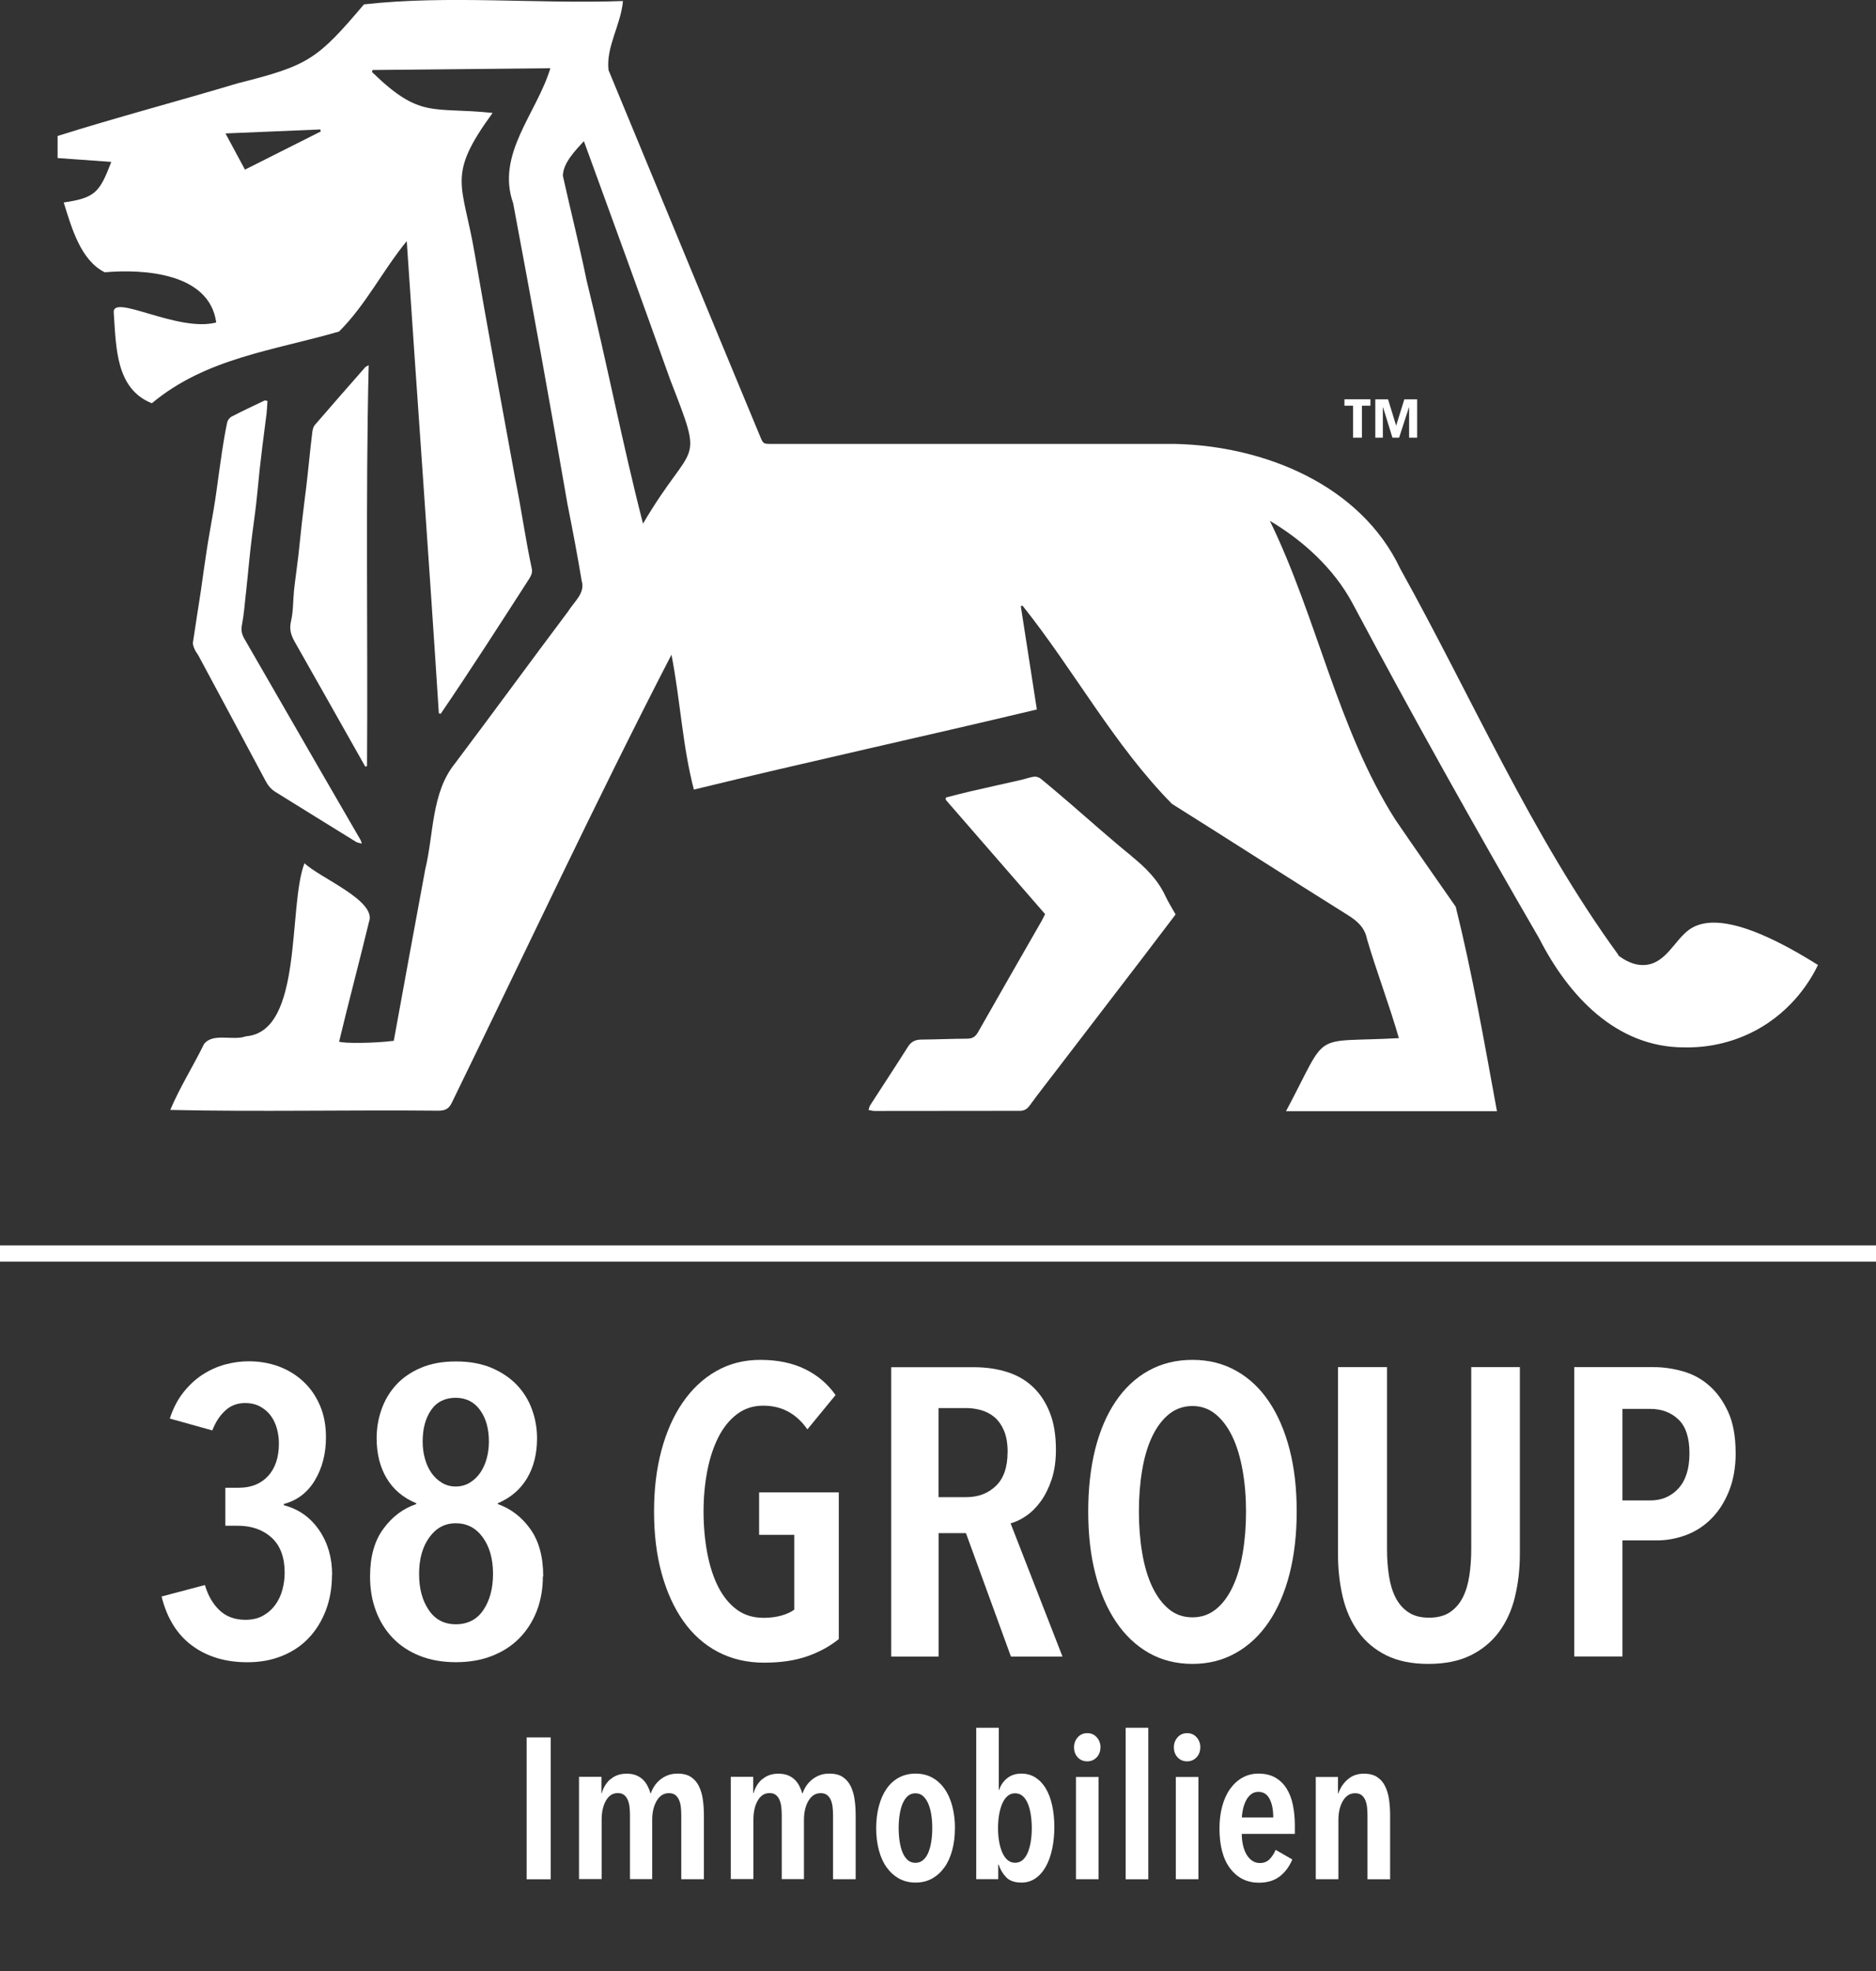 <svg id="Ebene_1" xmlns="http://www.w3.org/2000/svg" viewBox="0 0 273.55 287.48"><rect x="0" y="0" width="273.55" height="287.48" fill="#333333" stroke="none"/><path d="m48.41,229.67c0,1.87-.3,3.59-.89,5.16-.6,1.57-1.43,2.92-2.5,4.05-1.07,1.13-2.38,2.01-3.9,2.62-1.53.62-3.21.92-5.04.92-3.18,0-5.86-.8-8.05-2.41-2.19-1.61-3.68-4-4.47-7.18l6.32-1.67c.44,1.51,1.14,2.73,2.12,3.67.97.93,2.24,1.4,3.79,1.4.99,0,1.85-.2,2.56-.6.72-.4,1.31-.92,1.79-1.58.48-.66.82-1.39,1.04-2.21s.33-1.64.33-2.47c0-2.26-.64-3.97-1.91-5.13-1.27-1.15-2.92-1.73-4.95-1.73h-1.79v-5.54h1.97c1.79,0,3.21-.57,4.26-1.71,1.05-1.14,1.58-2.73,1.58-4.76,0-.68-.09-1.37-.27-2.07s-.47-1.33-.86-1.89c-.4-.56-.92-1.02-1.55-1.38-.64-.36-1.39-.54-2.26-.54-1.15,0-2.13.38-2.92,1.13-.8.75-1.41,1.71-1.85,2.86l-6.2-1.73c.48-1.47,1.13-2.74,1.97-3.8.83-1.06,1.77-1.93,2.8-2.6,1.03-.67,2.12-1.16,3.28-1.48,1.15-.31,2.3-.47,3.46-.47,1.55,0,3,.25,4.35.74,1.35.5,2.54,1.22,3.58,2.18,1.03.95,1.85,2.12,2.44,3.49.6,1.37.89,2.93.89,4.68,0,2.38-.54,4.47-1.61,6.26s-2.58,2.94-4.53,3.46v.18c2.15.56,3.85,1.76,5.13,3.61,1.27,1.85,1.91,4.02,1.91,6.53Z" fill="#fff"></path><path d="m79.16,229.9c0,1.83-.3,3.51-.89,5.04-.6,1.53-1.44,2.85-2.53,3.96-1.09,1.11-2.42,1.98-3.99,2.59-1.57.62-3.33.92-5.28.92s-3.7-.31-5.25-.92c-1.55-.62-2.86-1.48-3.93-2.59-1.07-1.11-1.9-2.43-2.47-3.96-.58-1.53-.86-3.21-.86-5.04,0-2.86.64-5.18,1.94-6.94,1.29-1.77,2.89-2.97,4.8-3.61v-.12c-1.91-.79-3.35-2.01-4.32-3.64-.97-1.63-1.46-3.58-1.46-5.84,0-1.47.24-2.88.72-4.23.48-1.35,1.19-2.54,2.15-3.58.95-1.03,2.16-1.86,3.61-2.47,1.45-.62,3.15-.92,5.1-.92s3.66.31,5.13.92c1.47.62,2.7,1.44,3.7,2.47.99,1.03,1.74,2.23,2.23,3.58.5,1.35.75,2.76.75,4.23,0,2.27-.49,4.21-1.46,5.84-.97,1.63-2.39,2.84-4.26,3.64v.12c1.91.68,3.49,1.89,4.74,3.64,1.25,1.75,1.88,4.05,1.88,6.91Zm-7.27-.36c0-2.19-.5-3.96-1.49-5.33-.99-1.37-2.31-2.06-3.93-2.06s-2.88.69-3.87,2.06c-.99,1.37-1.49,3.15-1.49,5.33s.47,3.85,1.4,5.25c.93,1.39,2.25,2.09,3.96,2.09s3.09-.69,4.02-2.09c.93-1.39,1.4-3.14,1.4-5.25Zm-.6-19.31c0-1.87-.43-3.4-1.29-4.59-.86-1.19-2.05-1.79-3.57-1.79s-2.75.6-3.57,1.79-1.23,2.72-1.23,4.59c0,.87.11,1.71.33,2.5.22.8.54,1.49.96,2.09.42.6.93,1.07,1.53,1.43.6.36,1.26.54,1.98.54.76,0,1.44-.18,2.04-.54.6-.36,1.11-.83,1.53-1.43.42-.6.74-1.29.96-2.09.22-.79.33-1.63.33-2.5Z" fill="#fff"></path><path d="m117.76,241.53c-1.77.63-3.88.95-6.35.95s-4.75-.53-6.74-1.58c-1.99-1.05-3.67-2.55-5.04-4.5-1.37-1.95-2.42-4.27-3.16-6.97-.74-2.7-1.1-5.7-1.1-9s.36-6.18,1.07-8.88c.72-2.7,1.75-5.04,3.1-7,1.35-1.97,2.98-3.5,4.89-4.59,1.91-1.09,4.05-1.64,6.44-1.64,2.5,0,4.67.45,6.5,1.34,1.83.89,3.32,2.16,4.47,3.79l-4.11,5.01c-1.59-2.3-3.74-3.46-6.44-3.46-1.47,0-2.75.42-3.84,1.25-1.09.83-2,1.96-2.71,3.37-.71,1.41-1.25,3.05-1.61,4.92-.36,1.87-.54,3.84-.54,5.9s.18,4.16.54,6.05c.36,1.89.89,3.54,1.61,4.95.72,1.41,1.62,2.51,2.71,3.31s2.39,1.19,3.9,1.19c.95,0,1.82-.11,2.59-.33.78-.22,1.4-.51,1.88-.86v-10.91h-5.13v-6.2h11.62v21.4c-1.27,1.03-2.79,1.87-4.56,2.5Z" fill="#fff"></path><path d="m147.41,241.59l-6.56-18h-3.99v18h-6.91v-42.2h12.04c1.75,0,3.36.23,4.83.69,1.47.46,2.73,1.18,3.79,2.18,1.05.99,1.88,2.25,2.47,3.75.6,1.51.89,3.32.89,5.42,0,1.63-.21,3.07-.62,4.32-.42,1.25-.95,2.32-1.58,3.19-.64.88-1.34,1.58-2.12,2.12-.77.54-1.54.9-2.29,1.1l7.57,19.43h-7.51Zm-.48-29.8c0-1.27-.18-2.33-.54-3.16-.36-.83-.83-1.49-1.4-1.97-.58-.48-1.22-.81-1.94-1.01-.72-.2-1.43-.3-2.15-.3h-4.05v12.99h4.05c1.75,0,3.19-.55,4.32-1.64,1.13-1.09,1.7-2.73,1.7-4.92Z" fill="#fff"></path><path d="m189.08,220.43c0,3.34-.35,6.37-1.04,9.09-.7,2.72-1.7,5.06-3.01,7-1.31,1.95-2.91,3.46-4.8,4.53-1.89,1.07-4,1.61-6.35,1.61s-4.51-.54-6.38-1.61c-1.87-1.07-3.46-2.58-4.77-4.53-1.31-1.95-2.32-4.28-3.01-7-.7-2.72-1.04-5.75-1.04-9.09s.34-6.36,1.01-9.06c.68-2.7,1.67-5.03,2.98-6.97,1.31-1.95,2.91-3.45,4.8-4.5s4.02-1.58,6.41-1.58,4.46.53,6.35,1.58c1.89,1.05,3.49,2.55,4.8,4.5,1.31,1.95,2.31,4.27,3.01,6.97.7,2.7,1.04,5.72,1.04,9.06Zm-7.39,0c0-2.15-.17-4.16-.51-6.05-.34-1.89-.83-3.52-1.49-4.89s-1.47-2.45-2.44-3.25c-.97-.79-2.1-1.19-3.37-1.19s-2.45.4-3.43,1.19c-.97.8-1.79,1.88-2.44,3.25-.66,1.37-1.14,3-1.46,4.89-.32,1.89-.48,3.9-.48,6.05s.16,4.16.48,6.05c.32,1.89.8,3.53,1.46,4.92.66,1.39,1.47,2.48,2.44,3.28s2.12,1.19,3.43,1.19,2.45-.4,3.43-1.19,1.79-1.89,2.44-3.28c.66-1.39,1.14-3.03,1.46-4.92.32-1.89.48-3.9.48-6.05Z" fill="#fff"></path><path d="m220.91,232.88c-.48,1.95-1.25,3.65-2.32,5.1-1.07,1.45-2.45,2.59-4.14,3.43-1.69.83-3.75,1.25-6.17,1.25s-4.47-.42-6.14-1.25c-1.67-.83-3.03-1.98-4.08-3.43-1.05-1.45-1.81-3.15-2.27-5.1-.46-1.95-.69-4.03-.69-6.26v-27.24h7.15v26.58c0,1.31.09,2.57.27,3.79.18,1.21.5,2.28.95,3.19.46.91,1.08,1.64,1.88,2.18.79.54,1.81.8,3.04.8s2.25-.27,3.04-.8c.79-.54,1.42-1.26,1.88-2.18.46-.91.77-1.98.95-3.19.18-1.21.27-2.47.27-3.79v-26.58h7.09v27.24c0,2.23-.24,4.31-.72,6.26Z" fill="#fff"></path><path d="m253.09,211.84c0,2.15-.33,4.02-.98,5.63-.65,1.61-1.51,2.95-2.58,4.02-1.07,1.07-2.3,1.87-3.68,2.38-1.39.52-2.81.78-4.28.78h-4.99v16.93h-7.03v-42.2h11.65c1.35,0,2.74.2,4.16.6,1.43.4,2.71,1.08,3.83,2.06,1.13.97,2.06,2.26,2.79,3.84.73,1.59,1.1,3.58,1.1,5.96Zm-6.74.09c0-2.25-.54-3.9-1.61-4.92s-2.44-1.54-4.11-1.54h-4.05v13.35h4.05c1.67,0,3.04-.58,4.11-1.75s1.61-2.88,1.61-5.13Z" fill="#fff"></path><rect y="181.62" width="273.55" height="2.37" fill="#fff"></rect><path d="m235.99,139.27c-12.67-17.4-21.35-37.52-31.8-56.31-5.81-12.29-19.87-17.92-32.82-18.22-19.61.01-39.22,0-58.83,0-1.25,0-1.25,0-1.72-1.14-1.96-4.72-3.92-9.43-5.87-14.15-5.39-13.08-10.82-26.15-16.22-39.23-.38-3.39,1.8-6.58,2.11-10.07-12.52.45-25.5-.89-37.77.49-6.82,8.05-8.1,8.92-18.38,11.5-8.73,2.62-17.6,4.95-26.29,7.69v3.22c2.63.19,5.15.37,7.83.56-1.69,4.35-2.24,5.24-6.94,5.92,1.17,3.74,2.47,8.42,5.98,10.18,5.74-.5,15.26.1,16.26,7.32-5.65,1.49-15.34-4.39-14.94-1.36.35,4.92.26,11.04,5.55,13.14,7.93-6.61,17.71-7.67,27.3-10.46,3.89-3.86,6.32-8.84,9.87-13.19,1.53,22.97,3.21,45.88,4.68,68.86.09.03.18.05.27.08,4.39-6.44,8.6-13.01,12.82-19.56.31-.49.61-.98.46-1.63-.92-4.26-1.5-8.58-2.37-12.85-2.02-11.01-4.05-22.02-5.95-33.05-1.77-10.41-4.17-11.23,2.61-20.54-8.86-.93-10.51.92-17.59-5.97.03-.1.06-.19.08-.29,8.61-.09,17.21-.17,25.93-.26-1.99,6.6-7.96,12.54-5.42,19.7,2.75,14.63,5.39,29.27,7.93,43.94.74,3.7,1.44,7.4,2.06,11.12.55,1.8-1.13,3.06-1.99,4.47-5.55,7.39-10.99,14.86-16.54,22.23-3.4,4.26-3.03,10.23-4.28,15.36-1.54,8.33-3.08,16.69-4.59,25.02-2.68.35-7.25.41-7.97.12,1.4-5.84,2.95-11.64,4.36-17.48,1.16-3.08-7.2-6.4-9.41-8.54-2.45,6.31-.13,24.6-8.54,25.24-1.88.71-4.79-.57-6.11,1.13-1.58,3.24-3.52,6.28-4.92,9.61,13.03.29,26.07-.02,39.1.11,1.03,0,1.58-.31,2-1.26,10.62-21.77,20.87-43.72,31.98-65.24,1.29,6.59,1.59,13.25,3.27,19.67,16.76-4.09,33.26-7.68,50.01-11.68-.8-5.13-1.57-10.1-2.34-15.07.08-.02.16-.05.25-.07,7.51,9.4,13.37,20.38,21.8,28.91,8.56,5.37,17.06,10.86,25.63,16.21,1.42.89,2.48,1.84,2.8,3.51,1.44,4.87,3.24,9.54,4.65,14.44-13.11.72-10.04-1.39-16.46,10.66h30.76c-1.82-9.94-3.58-20.05-6.01-29.82-2.95-4.23-5.91-8.46-8.82-12.72-8.42-13.27-11.41-29.45-18.28-43.56,4.81,2.85,9.29,6.91,12.02,11.97,8.77,16.48,17.89,32.78,27.25,48.93,4.25,8.32,11.2,15.91,21.18,15.89,1.99.04,6-.16,10.28-2.42,5.74-3.03,8.35-7.85,9.19-9.6-11.23-7.05-16.27-6.92-18.75-5.17-2.15,1.51-3.4,4.95-6.47,5.17-1.65.12-3.05-.74-3.93-1.42ZM35.72,24.74c-1-1.86-1.88-3.49-2.84-5.28,4.72-.2,9.27-.39,13.82-.58.03.1.05.19.08.29-3.63,1.83-7.27,3.66-11.06,5.57Zm58.04,51.63c-3.03-11.78-5.3-23.65-8.22-35.45-1.04-5.11-2.33-10.17-3.46-15.26-.01-1.88,1.87-3.77,3.06-5.08,4.22,11.57,8.42,23.1,12.55,34.7,5.12,13.22,3.46,8.5-3.93,21.09Z" fill="#fff"></path><path d="m164.98,124.83c-2.95-2.38-5.77-4.92-8.64-7.39-1.52-1.3-3.03-2.61-4.58-3.87-.25-.21-.67-.34-.99-.3-.65.09-1.28.34-1.92.48-2.46.56-4.93,1.1-7.39,1.67-1.2.28-2.38.59-3.54.89,0,.19-.03.3,0,.35,4.8,5.53,9.61,11.06,14.47,16.65-.17.33-.32.67-.5.99-3.1,5.41-6.21,10.82-9.29,16.25-.39.68-.83.92-1.58.93-2.21.01-4.42.11-6.63.13-.86,0-1.49.25-1.98,1.02-1.82,2.88-3.7,5.73-5.55,8.6-.1.16-.12.37-.21.65.35.06.62.14.9.14,7.05,0,14.1-.02,21.15-.02.64,0,1.05-.23,1.44-.77,1.32-1.82,2.72-3.58,4.08-5.37,2.3-3.01,4.6-6.01,6.91-9.02,1.82-2.38,3.65-4.75,5.47-7.14,1.61-2.12,3.22-4.24,4.82-6.34-.52-.93-1.06-1.77-1.48-2.67-1.11-2.41-2.92-4.18-4.95-5.83Z" fill="#fff"></path><path d="m53.21,53.61c-2.45,2.79-4.89,5.57-7.31,8.38-.22.26-.31.67-.36,1.02-.18,1.44-.33,2.89-.48,4.33-.13,1.16-.24,2.32-.38,3.47-.21,1.77-.45,3.54-.65,5.32-.19,1.65-.34,3.31-.53,4.96-.19,1.65-.44,3.29-.62,4.94-.16,1.53-.1,3.1-.45,4.59-.28,1.19.03,2.08.58,3.04,2.71,4.77,5.4,9.55,8.1,14.33.72,1.27,1.44,2.54,2.15,3.81.09-.02.18-.05.26-.07.13-19.44-.22-38.88.24-58.48-.29.18-.46.24-.56.36Z" fill="#fff"></path><path d="m35.86,86.54c.18-1.61.32-3.22.49-4.83.12-1.16.24-2.31.39-3.47.2-1.61.44-3.21.62-4.82.19-1.61.32-3.22.49-4.83.12-1.12.25-2.23.39-3.34.2-1.65.43-3.3.63-4.94.07-.6.09-1.21.13-1.84-.19-.03-.33-.1-.42-.06-1.61.77-3.23,1.53-4.82,2.35-.28.15-.56.52-.63.83-.29,1.38-.53,2.77-.74,4.17-.3,2.01-.57,4.03-.85,6.04-.12.86-.25,1.72-.4,2.58-.34,2-.71,4-1.02,6.01-.31,1.97-.56,3.94-.85,5.91-.37,2.46-.78,4.92-1.13,7.38-.05.33.12.72.26,1.05.15.34.41.63.58.96,3.26,6.08,6.53,12.15,9.77,18.24.35.65.78,1.16,1.39,1.55,3.92,2.43,7.84,4.87,11.77,7.29.21.13.47.15.85.26-.1-.3-.12-.42-.18-.52-2.02-3.49-4.04-6.98-6.06-10.47-3.63-6.3-7.26-12.61-10.9-18.91-.37-.64-.49-1.23-.34-1.99.29-1.51.41-3.05.57-4.58Z" fill="#fff"></path><path d="m198.59,59.17v4.66h-1.29v-4.66h-1.26v-.94h3.79v.94h-1.24Zm6.88,4.66v-4.43h-.02l-1.44,4.43h-.97l-1.37-4.43h-.03v4.43h-1.1v-5.59h1.86l1.18,3.84,1.19-3.84h1.87v5.59h-1.18Z" fill="#fff"></path><path d="m76.79,274.07v-20.69h3.51v20.69h-3.51Z" fill="#fff"></path><path d="m89.01,259.5c.61-.55,1.4-.83,2.37-.83.52,0,.98.08,1.37.23.39.16.72.37.99.63.27.26.5.57.68.92.18.35.33.71.42,1.08h.06c.12-.35.29-.7.51-1.04s.5-.65.82-.92c.32-.27.7-.49,1.12-.66.43-.17.92-.25,1.46-.25.82,0,1.48.17,1.97.51.5.34.88.79,1.15,1.36.27.57.46,1.21.56,1.94.1.73.15,1.48.15,2.24v9.35h-3.3v-9.35c0-.37-.02-.75-.06-1.13-.04-.38-.12-.73-.25-1.04s-.31-.56-.55-.75c-.24-.19-.56-.28-.95-.28-.74,0-1.33.37-1.77,1.11s-.66,1.68-.66,2.81v8.62h-3.24v-9.35c0-.37-.02-.75-.06-1.13-.04-.38-.12-.73-.25-1.04s-.3-.56-.54-.75-.54-.28-.93-.28c-.74,0-1.31.37-1.73,1.11s-.62,1.67-.62,2.78v8.65h-3.3v-14.91h3.27v2.37h.06c.21-.8.63-1.48,1.24-2.03Z" fill="#fff"></path><path d="m111.14,259.5c.61-.55,1.4-.83,2.37-.83.52,0,.98.08,1.37.23.39.16.72.37.99.63.27.26.5.57.68.92.18.35.33.71.42,1.08h.06c.12-.35.29-.7.51-1.04s.5-.65.82-.92c.32-.27.7-.49,1.12-.66.43-.17.92-.25,1.46-.25.82,0,1.48.17,1.97.51.5.34.88.79,1.15,1.36.27.57.46,1.21.56,1.94.1.73.15,1.48.15,2.24v9.35h-3.3v-9.35c0-.37-.02-.75-.06-1.13-.04-.38-.12-.73-.25-1.04s-.31-.56-.55-.75c-.24-.19-.56-.28-.95-.28-.74,0-1.33.37-1.77,1.11s-.66,1.68-.66,2.81v8.62h-3.24v-9.35c0-.37-.02-.75-.06-1.13-.04-.38-.12-.73-.25-1.04s-.3-.56-.54-.75-.54-.28-.93-.28c-.74,0-1.31.37-1.73,1.11s-.62,1.67-.62,2.78v8.65h-3.3v-14.91h3.27v2.37h.06c.21-.8.63-1.48,1.24-2.03Z" fill="#fff"></path><path d="m139.24,266.64c0,1.17-.13,2.24-.4,3.21-.26.97-.64,1.81-1.14,2.5s-1.1,1.23-1.8,1.62c-.7.39-1.5.58-2.4.58s-1.7-.2-2.4-.58c-.7-.39-1.3-.93-1.8-1.62s-.88-1.52-1.14-2.5c-.26-.97-.4-2.05-.4-3.21s.13-2.27.4-3.26c.26-.98.64-1.83,1.13-2.53.49-.7,1.09-1.24,1.8-1.62s1.52-.57,2.42-.57,1.7.19,2.4.57c.7.38,1.3.92,1.8,1.62s.88,1.54,1.14,2.53c.26.98.4,2.07.4,3.26Zm-3.3-.03c0-.72-.05-1.39-.15-2-.1-.61-.25-1.15-.45-1.61-.21-.46-.46-.82-.76-1.08-.3-.26-.67-.39-1.1-.39s-.79.13-1.1.39c-.3.26-.55.62-.75,1.08-.2.46-.34.99-.44,1.61-.1.61-.15,1.28-.15,2s.05,1.36.15,1.99c.1.62.24,1.16.44,1.61.19.45.44.8.75,1.07.3.26.67.39,1.1.39s.8-.13,1.11-.39c.31-.26.56-.62.76-1.07.19-.45.34-.98.44-1.61.1-.62.15-1.29.15-1.99Z" fill="#fff"></path><path d="m142.34,251.97h3.3v9.06h.06c.21-.68.6-1.25,1.16-1.7.56-.45,1.25-.67,2.07-.67s1.47.2,2.07.58c.6.39,1.11.93,1.51,1.62.41.69.71,1.52.92,2.47.2.96.31,2,.31,3.13s-.11,2.22-.32,3.2c-.21.98-.52,1.84-.93,2.57-.41.73-.91,1.3-1.51,1.71-.6.41-1.28.61-2.04.61-.97,0-1.71-.25-2.21-.76-.5-.51-.87-1.13-1.11-1.87h-.06v2.13h-3.21v-22.1Zm3.19,14.64c0,.7.05,1.36.16,1.97.11.61.26,1.15.47,1.61.2.46.46.82.77,1.08.31.26.67.39,1.08.39s.79-.13,1.1-.39c.3-.26.55-.62.75-1.08.19-.46.34-.99.44-1.61.1-.61.15-1.27.15-1.97s-.05-1.36-.15-1.99c-.1-.62-.24-1.16-.44-1.62-.2-.46-.44-.82-.75-1.08-.3-.26-.67-.39-1.1-.39s-.77.13-1.08.39c-.31.26-.57.62-.77,1.08-.21.46-.36,1-.47,1.62-.11.62-.16,1.29-.16,1.99Z" fill="#fff"></path><path d="m160.46,254.83c0,.58-.18,1.07-.55,1.46-.37.39-.83.58-1.37.58s-1.03-.19-1.39-.58c-.36-.39-.54-.88-.54-1.46s.18-1.05.54-1.46c.36-.41.82-.61,1.39-.61s1.03.2,1.39.61c.36.41.54.9.54,1.46Zm-3.57,19.23v-14.91h3.3v14.91h-3.3Z" fill="#fff"></path><path d="m164.14,274.07v-22.1h3.3v22.1h-3.3Z" fill="#fff"></path><path d="m175.02,254.83c0,.58-.18,1.07-.55,1.46-.37.39-.83.58-1.37.58s-1.03-.19-1.39-.58c-.36-.39-.54-.88-.54-1.46s.18-1.05.54-1.46c.36-.41.82-.61,1.39-.61s1.03.2,1.39.61c.36.41.54.9.54,1.46Zm-3.57,19.23v-14.91h3.3v14.91h-3.3Z" fill="#fff"></path><path d="m181.07,267.46c0,.58.06,1.13.18,1.65s.29.96.51,1.34c.22.38.5.68.82.91.32.22.7.34,1.12.34.6,0,1.09-.2,1.45-.58s.65-.84.86-1.34l2.43,1.4c-.43,1.03-1.04,1.86-1.83,2.47-.79.61-1.8.92-3.03.92-1.73,0-3.13-.68-4.18-2.05-1.05-1.36-1.58-3.32-1.58-5.88,0-1.19.14-2.27.41-3.26.27-.98.66-1.83,1.17-2.53s1.11-1.24,1.8-1.62,1.47-.57,2.32-.57c.96,0,1.77.2,2.44.58.67.39,1.22.92,1.64,1.59s.73,1.47.92,2.38c.19.92.29,1.91.29,2.98v1.26h-7.75Zm4.59-2.4c0-1.11-.17-2.01-.53-2.7-.35-.69-.9-1.04-1.64-1.04-.43,0-.79.13-1.1.38-.3.25-.55.57-.73.95-.19.38-.33.79-.42,1.23s-.15.83-.15,1.18h4.56Z" fill="#fff"></path><path d="m195.1,259.16v2.37h.06c.27-.8.73-1.48,1.36-2.03.63-.55,1.42-.83,2.35-.83.82,0,1.48.17,1.97.51.5.34.88.79,1.15,1.36s.46,1.21.56,1.94c.1.73.15,1.48.15,2.24v9.35h-3.3v-9.35c0-.37-.02-.75-.06-1.13-.04-.38-.12-.73-.25-1.04s-.31-.56-.55-.75c-.24-.19-.56-.28-.95-.28-.74,0-1.33.37-1.77,1.11s-.66,1.68-.66,2.81v8.62h-3.3v-14.91h3.24Z" fill="#fff"></path></svg>